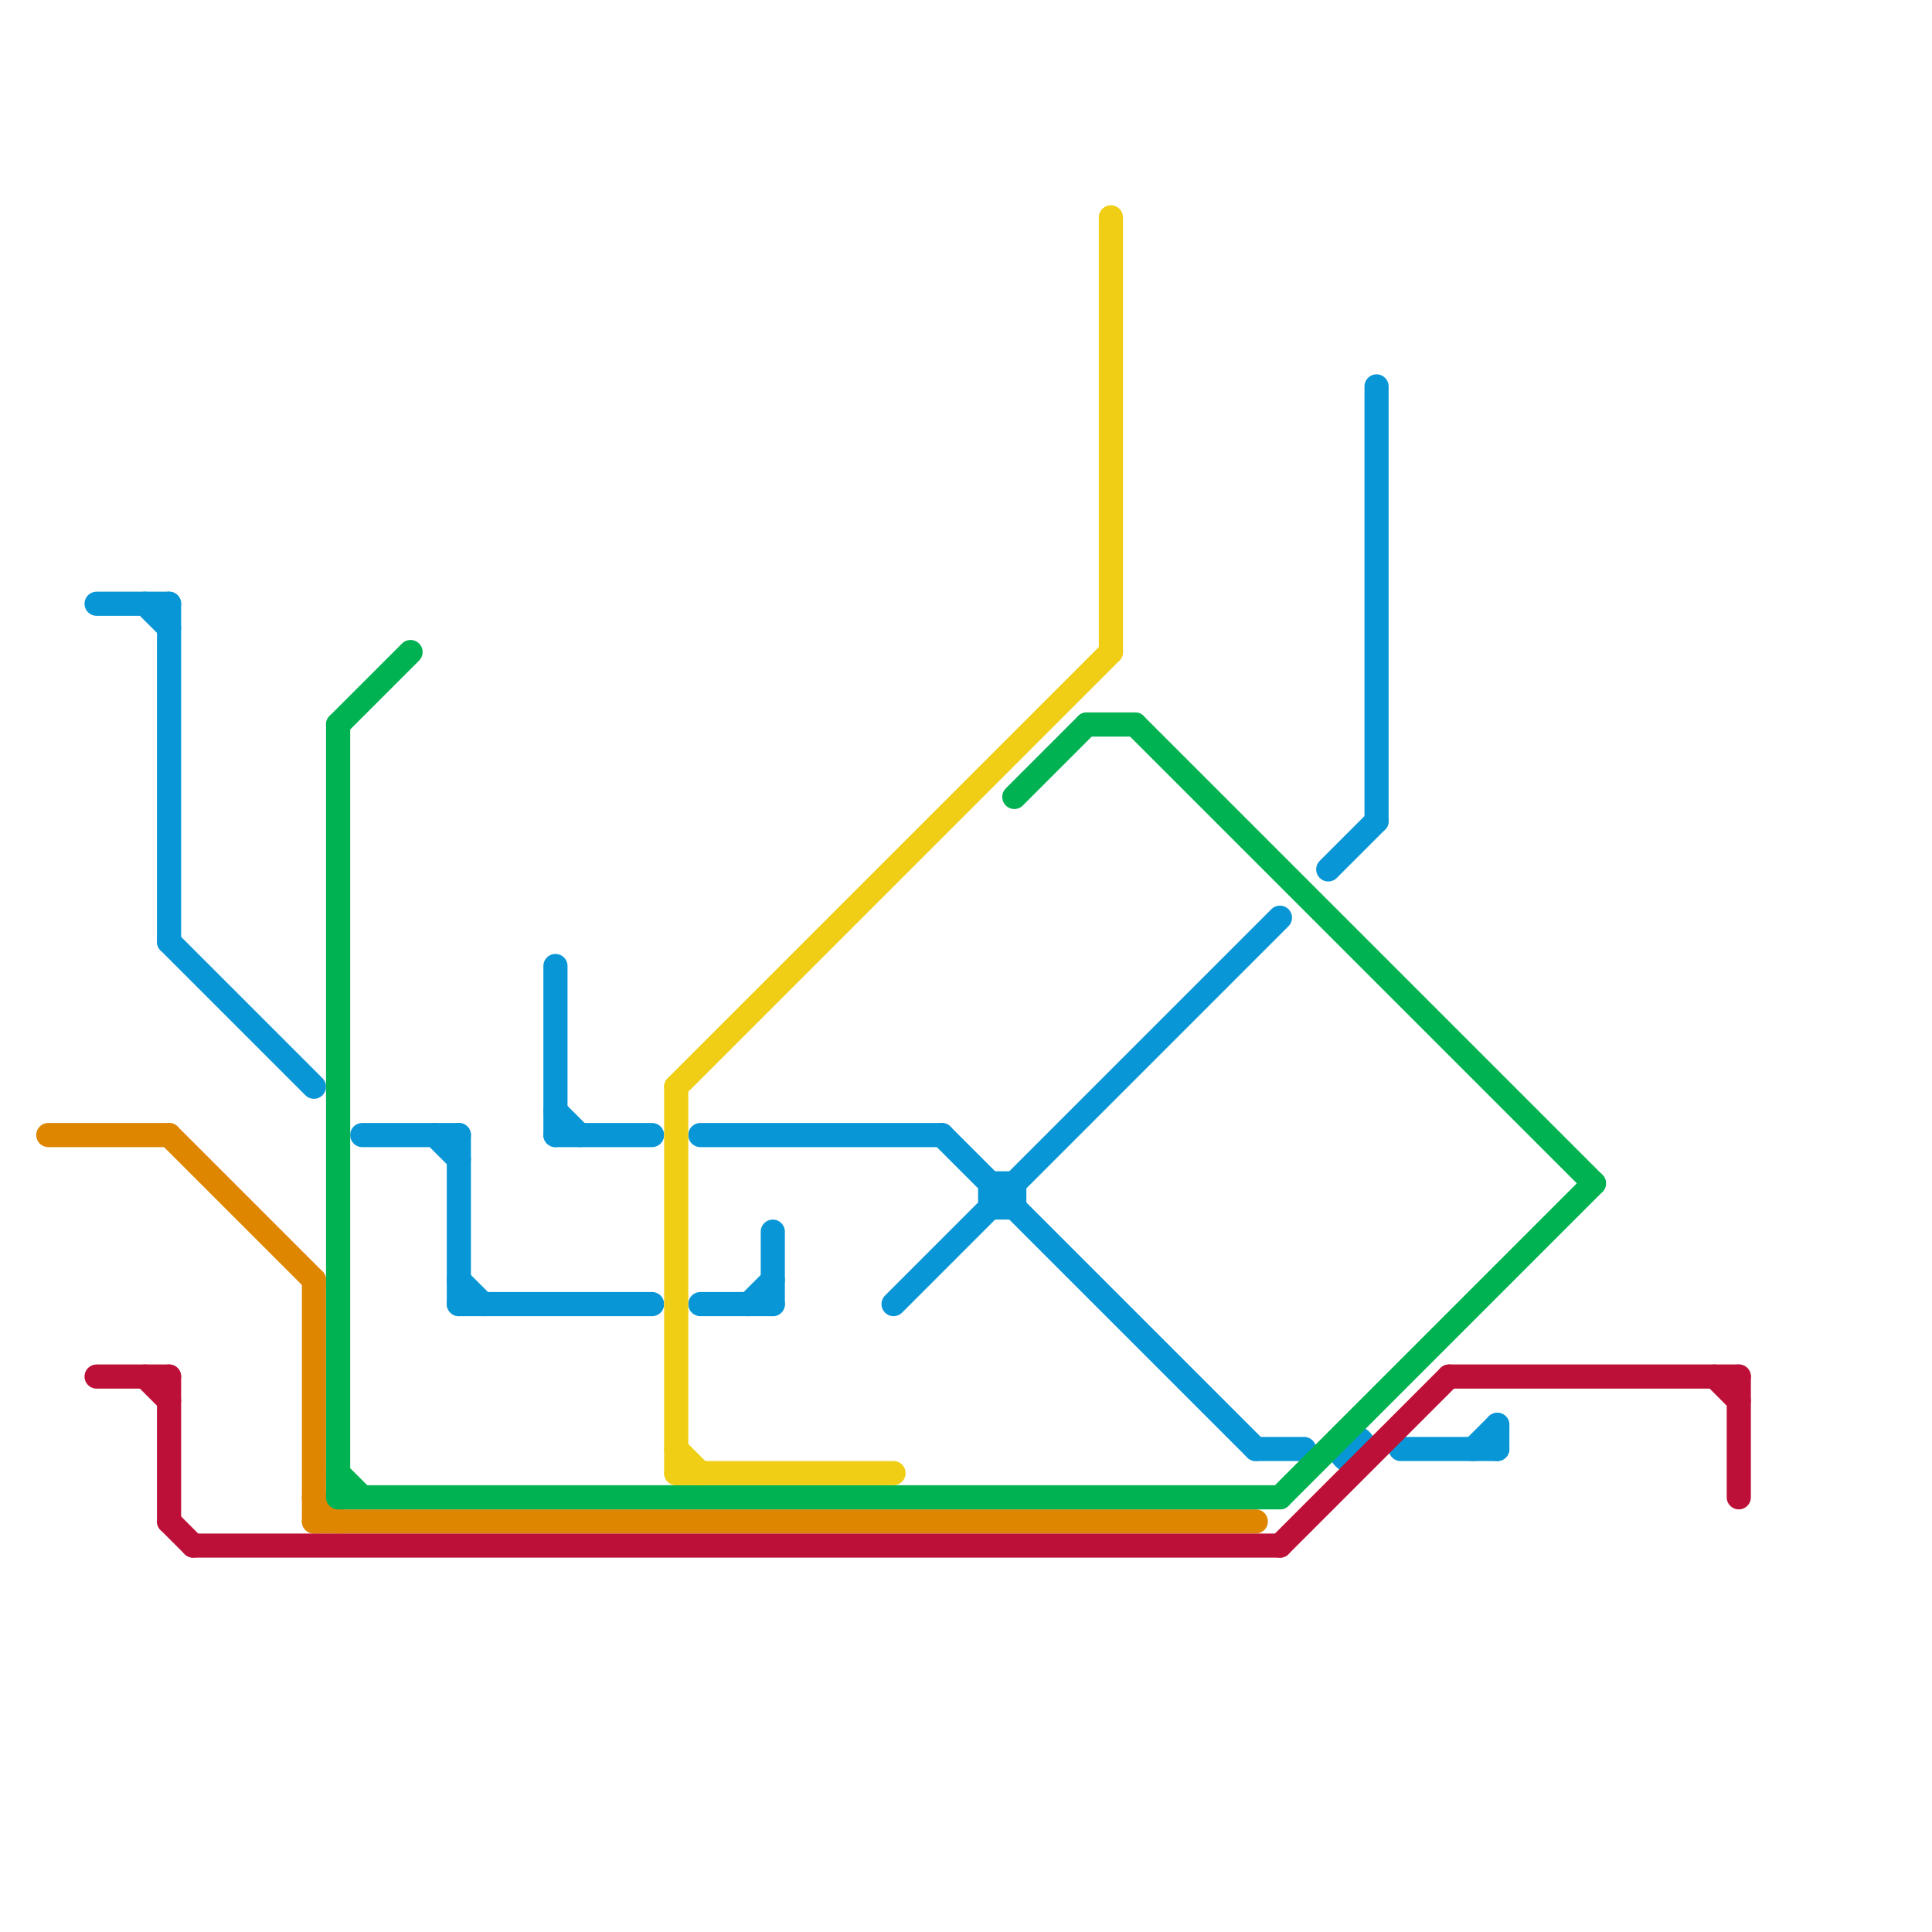 
<svg version="1.1" xmlns="http://www.w3.org/2000/svg" viewBox="0 0 80 80">
<style>text { font: 1px Helvetica; font-weight: 600; white-space: pre; dominant-baseline: central; } line { stroke-width: 1; fill: none; stroke-linecap: round; stroke-linejoin: round; } .c0 { stroke: #0896d7 } .c1 { stroke: #df8600 } .c2 { stroke: #bd1038 } .c3 { stroke: #00b251 } .c4 { stroke: #f0ce15 }</style><defs><g id="wm-xf"><circle r="1.2" fill="#000"/><circle r="0.9" fill="#fff"/><circle r="0.6" fill="#000"/><circle r="0.3" fill="#fff"/></g><g id="wm"><circle r="0.6" fill="#000"/><circle r="0.3" fill="#fff"/></g></defs><line class="c0" x1="4" y1="25" x2="7" y2="25"/><line class="c0" x1="6" y1="25" x2="7" y2="26"/><line class="c0" x1="19" y1="53" x2="20" y2="54"/><line class="c0" x1="57" y1="16" x2="57" y2="34"/><line class="c0" x1="19" y1="47" x2="19" y2="54"/><line class="c0" x1="7" y1="39" x2="13" y2="45"/><line class="c0" x1="7" y1="25" x2="7" y2="39"/><line class="c0" x1="39" y1="47" x2="52" y2="60"/><line class="c0" x1="29" y1="54" x2="32" y2="54"/><line class="c0" x1="41" y1="50" x2="42" y2="50"/><line class="c0" x1="18" y1="47" x2="19" y2="48"/><line class="c0" x1="37" y1="54" x2="53" y2="38"/><line class="c0" x1="32" y1="51" x2="32" y2="54"/><line class="c0" x1="42" y1="49" x2="42" y2="50"/><line class="c0" x1="61" y1="60" x2="62" y2="59"/><line class="c0" x1="23" y1="46" x2="24" y2="47"/><line class="c0" x1="23" y1="47" x2="27" y2="47"/><line class="c0" x1="41" y1="49" x2="41" y2="50"/><line class="c0" x1="41" y1="49" x2="42" y2="49"/><line class="c0" x1="23" y1="40" x2="23" y2="47"/><line class="c0" x1="55" y1="36" x2="57" y2="34"/><line class="c0" x1="19" y1="54" x2="27" y2="54"/><line class="c0" x1="52" y1="60" x2="54" y2="60"/><line class="c0" x1="31" y1="54" x2="32" y2="53"/><line class="c0" x1="15" y1="47" x2="19" y2="47"/><line class="c0" x1="29" y1="47" x2="39" y2="47"/><line class="c0" x1="62" y1="59" x2="62" y2="60"/><line class="c0" x1="58" y1="60" x2="62" y2="60"/><circle cx="56" cy="60" r="1" fill="#0896d7" /><line class="c1" x1="13" y1="62" x2="14" y2="63"/><line class="c1" x1="7" y1="47" x2="13" y2="53"/><line class="c1" x1="13" y1="63" x2="52" y2="63"/><line class="c1" x1="2" y1="47" x2="7" y2="47"/><line class="c1" x1="13" y1="53" x2="13" y2="63"/><line class="c2" x1="7" y1="63" x2="8" y2="64"/><line class="c2" x1="71" y1="57" x2="72" y2="58"/><line class="c2" x1="72" y1="57" x2="72" y2="62"/><line class="c2" x1="6" y1="57" x2="7" y2="58"/><line class="c2" x1="8" y1="64" x2="53" y2="64"/><line class="c2" x1="60" y1="57" x2="72" y2="57"/><line class="c2" x1="4" y1="57" x2="7" y2="57"/><line class="c2" x1="53" y1="64" x2="60" y2="57"/><line class="c2" x1="7" y1="57" x2="7" y2="63"/><line class="c3" x1="45" y1="30" x2="47" y2="30"/><line class="c3" x1="14" y1="61" x2="15" y2="62"/><line class="c3" x1="14" y1="30" x2="17" y2="27"/><line class="c3" x1="47" y1="30" x2="66" y2="49"/><line class="c3" x1="53" y1="62" x2="66" y2="49"/><line class="c3" x1="42" y1="33" x2="45" y2="30"/><line class="c3" x1="14" y1="62" x2="53" y2="62"/><line class="c3" x1="14" y1="30" x2="14" y2="62"/><line class="c4" x1="46" y1="9" x2="46" y2="27"/><line class="c4" x1="28" y1="45" x2="28" y2="61"/><line class="c4" x1="28" y1="60" x2="29" y2="61"/><line class="c4" x1="28" y1="45" x2="46" y2="27"/><line class="c4" x1="28" y1="61" x2="37" y2="61"/>
</svg>
